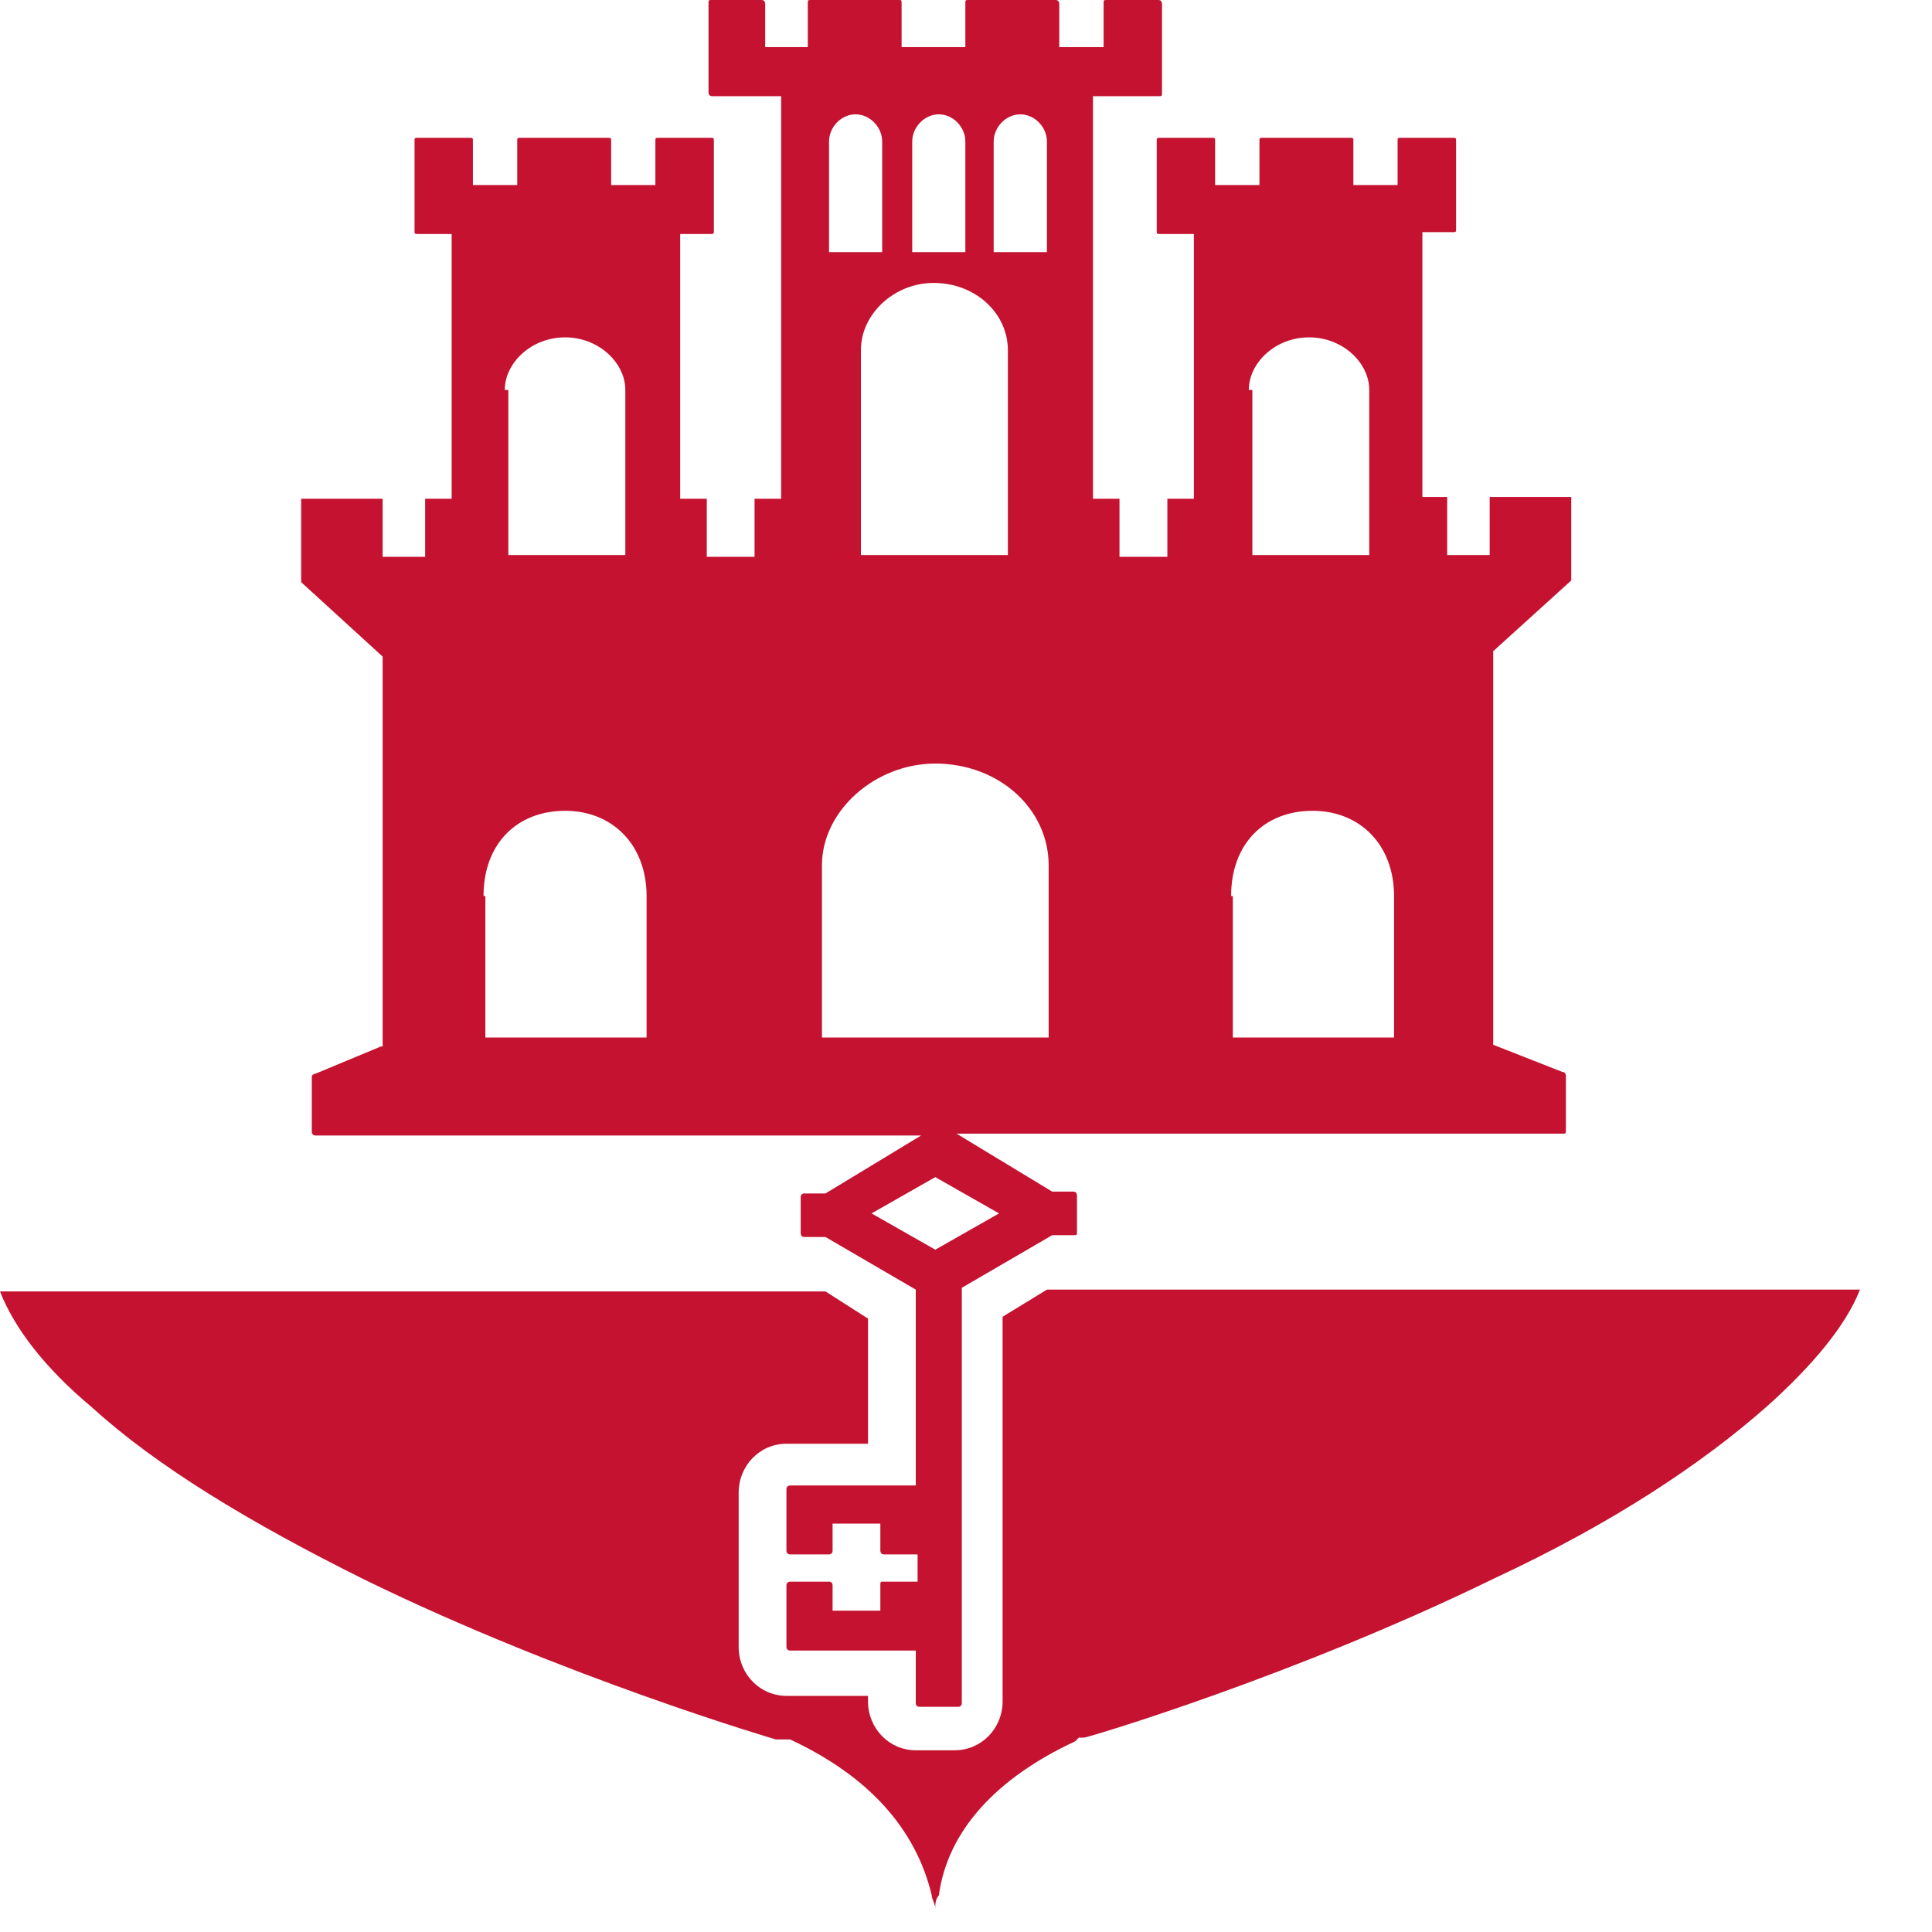 <?xml version="1.0" encoding="utf-8"?>
<svg xmlns="http://www.w3.org/2000/svg" fill="none" height="100%" overflow="visible" preserveAspectRatio="none" style="display: block;" viewBox="0 0 18 18" width="100%">
<path d="M10.018 16.223L10.051 16.189H10.084H10.1C10.133 16.189 12.064 15.614 13.929 14.702C15.018 14.195 15.86 13.637 16.47 13.096C16.883 12.725 17.197 12.353 17.329 12.015H9.754L9.341 12.268V15.851C9.341 16.104 9.143 16.307 8.895 16.307H8.532C8.285 16.307 8.087 16.104 8.087 15.851V15.8H7.327C7.08 15.8 6.882 15.597 6.882 15.344V13.908C6.882 13.654 7.08 13.451 7.327 13.451H8.087V12.285L7.691 12.032H0C0.132 12.37 0.413 12.742 0.858 13.113C1.452 13.654 2.31 14.178 3.4 14.719C5.265 15.631 7.228 16.206 7.228 16.206H7.261H7.295H7.327H7.361C8.087 16.544 8.532 17.034 8.681 17.659C8.681 17.693 8.714 17.743 8.714 17.777C8.714 17.743 8.714 17.693 8.747 17.659C8.829 17.051 9.291 16.561 10.018 16.223ZM3.548 9.75L2.938 10.004C2.938 10.004 2.905 10.004 2.905 10.038V10.545C2.905 10.545 2.905 10.579 2.938 10.579H8.582L7.691 11.119H7.493C7.493 11.119 7.46 11.119 7.46 11.153V11.491C7.46 11.491 7.46 11.525 7.493 11.525H7.691L8.532 12.015V13.84H7.361C7.361 13.84 7.327 13.84 7.327 13.874V14.448C7.327 14.448 7.327 14.482 7.361 14.482H7.724C7.724 14.482 7.757 14.482 7.757 14.448V14.195H8.202V14.448C8.202 14.448 8.202 14.482 8.235 14.482H8.549V14.736H8.235C8.202 14.736 8.202 14.736 8.202 14.769V15.006H7.757V14.769C7.757 14.769 7.757 14.736 7.724 14.736H7.361C7.361 14.736 7.327 14.736 7.327 14.769V15.344C7.327 15.344 7.327 15.378 7.361 15.378H8.532V15.868C8.532 15.868 8.532 15.902 8.565 15.902H8.928C8.928 15.902 8.961 15.902 8.961 15.868V11.998L9.803 11.508H10.001C10.034 11.508 10.034 11.508 10.034 11.474V11.136C10.034 11.136 10.034 11.102 10.001 11.102H9.803L8.912 10.562H14.556C14.589 10.562 14.589 10.562 14.589 10.528V10.021C14.589 10.021 14.589 9.987 14.556 9.987L13.912 9.734V6.067L14.639 5.408V4.63H13.879V5.171H13.483V4.63H13.252V2.163H13.533C13.566 2.163 13.566 2.163 13.566 2.129V1.318C13.566 1.284 13.566 1.284 13.533 1.284H13.054C13.021 1.284 13.021 1.284 13.021 1.318V1.724H12.609V1.318C12.609 1.284 12.609 1.284 12.576 1.284H11.767C11.734 1.284 11.734 1.284 11.734 1.318V1.724H11.321V1.318C11.321 1.284 11.321 1.284 11.288 1.284H10.81C10.777 1.284 10.777 1.284 10.777 1.318V2.146C10.777 2.18 10.777 2.18 10.81 2.18H11.123V4.647H10.876V5.188H10.43V4.647H10.183V0.896H10.793C10.826 0.896 10.826 0.896 10.826 0.862V0.034C10.826 0.034 10.826 0 10.793 0H10.315C10.282 0 10.282 -3.09471e-06 10.282 0.034V0.439H9.869V0.034C9.869 0.034 9.869 0 9.836 0H9.027C8.994 0 8.994 -3.09471e-06 8.994 0.034V0.439H8.4V0.034C8.4 -3.09471e-06 8.4 0 8.367 0H7.559C7.526 0 7.526 -3.09471e-06 7.526 0.034V0.439H7.129V0.034C7.129 0.034 7.129 0 7.096 0H6.634C6.601 0 6.601 -3.09471e-06 6.601 0.034V0.862C6.601 0.862 6.601 0.896 6.634 0.896H7.278V4.647H7.03V5.188H6.585V4.647H6.337V2.18H6.618C6.651 2.18 6.651 2.18 6.651 2.146V1.318C6.651 1.284 6.651 1.284 6.618 1.284H6.139C6.106 1.284 6.106 1.284 6.106 1.318V1.724H5.694V1.318C5.694 1.284 5.694 1.284 5.661 1.284H4.852C4.819 1.284 4.819 1.284 4.819 1.318V1.724H4.406V1.318C4.406 1.284 4.406 1.284 4.373 1.284H3.895C3.862 1.284 3.862 1.284 3.862 1.318V2.146C3.862 2.18 3.862 2.18 3.895 2.18H4.208V4.647H3.961V5.188H3.565V4.647H2.806V5.424L3.565 6.117V9.75H3.548ZM11.635 3.633C11.635 3.38 11.882 3.143 12.196 3.143C12.51 3.143 12.757 3.38 12.757 3.633V5.171H11.668V3.633H11.635ZM11.47 8.348C11.47 7.858 11.783 7.554 12.229 7.554C12.675 7.554 12.988 7.875 12.988 8.348V9.666H11.486V8.348H11.47ZM9.308 11.305L8.714 11.643L8.12 11.305L8.714 10.967L9.308 11.305ZM9.258 1.318C9.258 1.183 9.374 1.065 9.506 1.065C9.638 1.065 9.754 1.183 9.754 1.318V2.349H9.258V1.318ZM8.499 1.318C8.499 1.183 8.615 1.065 8.747 1.065C8.879 1.065 8.994 1.183 8.994 1.318V2.349H8.499V1.318ZM8.697 2.636C9.093 2.636 9.39 2.923 9.39 3.261V5.171H8.021V3.261C8.021 2.923 8.334 2.636 8.697 2.636ZM7.724 1.318C7.724 1.183 7.839 1.065 7.971 1.065C8.103 1.065 8.219 1.183 8.219 1.318V2.349H7.724V1.318ZM7.658 8.061C7.691 8.061 7.691 8.061 7.658 8.061C7.658 7.554 8.153 7.114 8.714 7.114C9.308 7.114 9.77 7.537 9.77 8.061V9.666H7.658V8.061ZM4.703 3.633C4.703 3.38 4.951 3.143 5.265 3.143C5.578 3.143 5.826 3.38 5.826 3.633V5.171H4.736V3.633H4.703ZM4.505 8.348C4.505 7.858 4.819 7.554 5.265 7.554C5.71 7.554 6.024 7.875 6.024 8.348V9.666H4.522V8.348H4.505Z" fill="#C41230" id="Vector"/>
</svg>